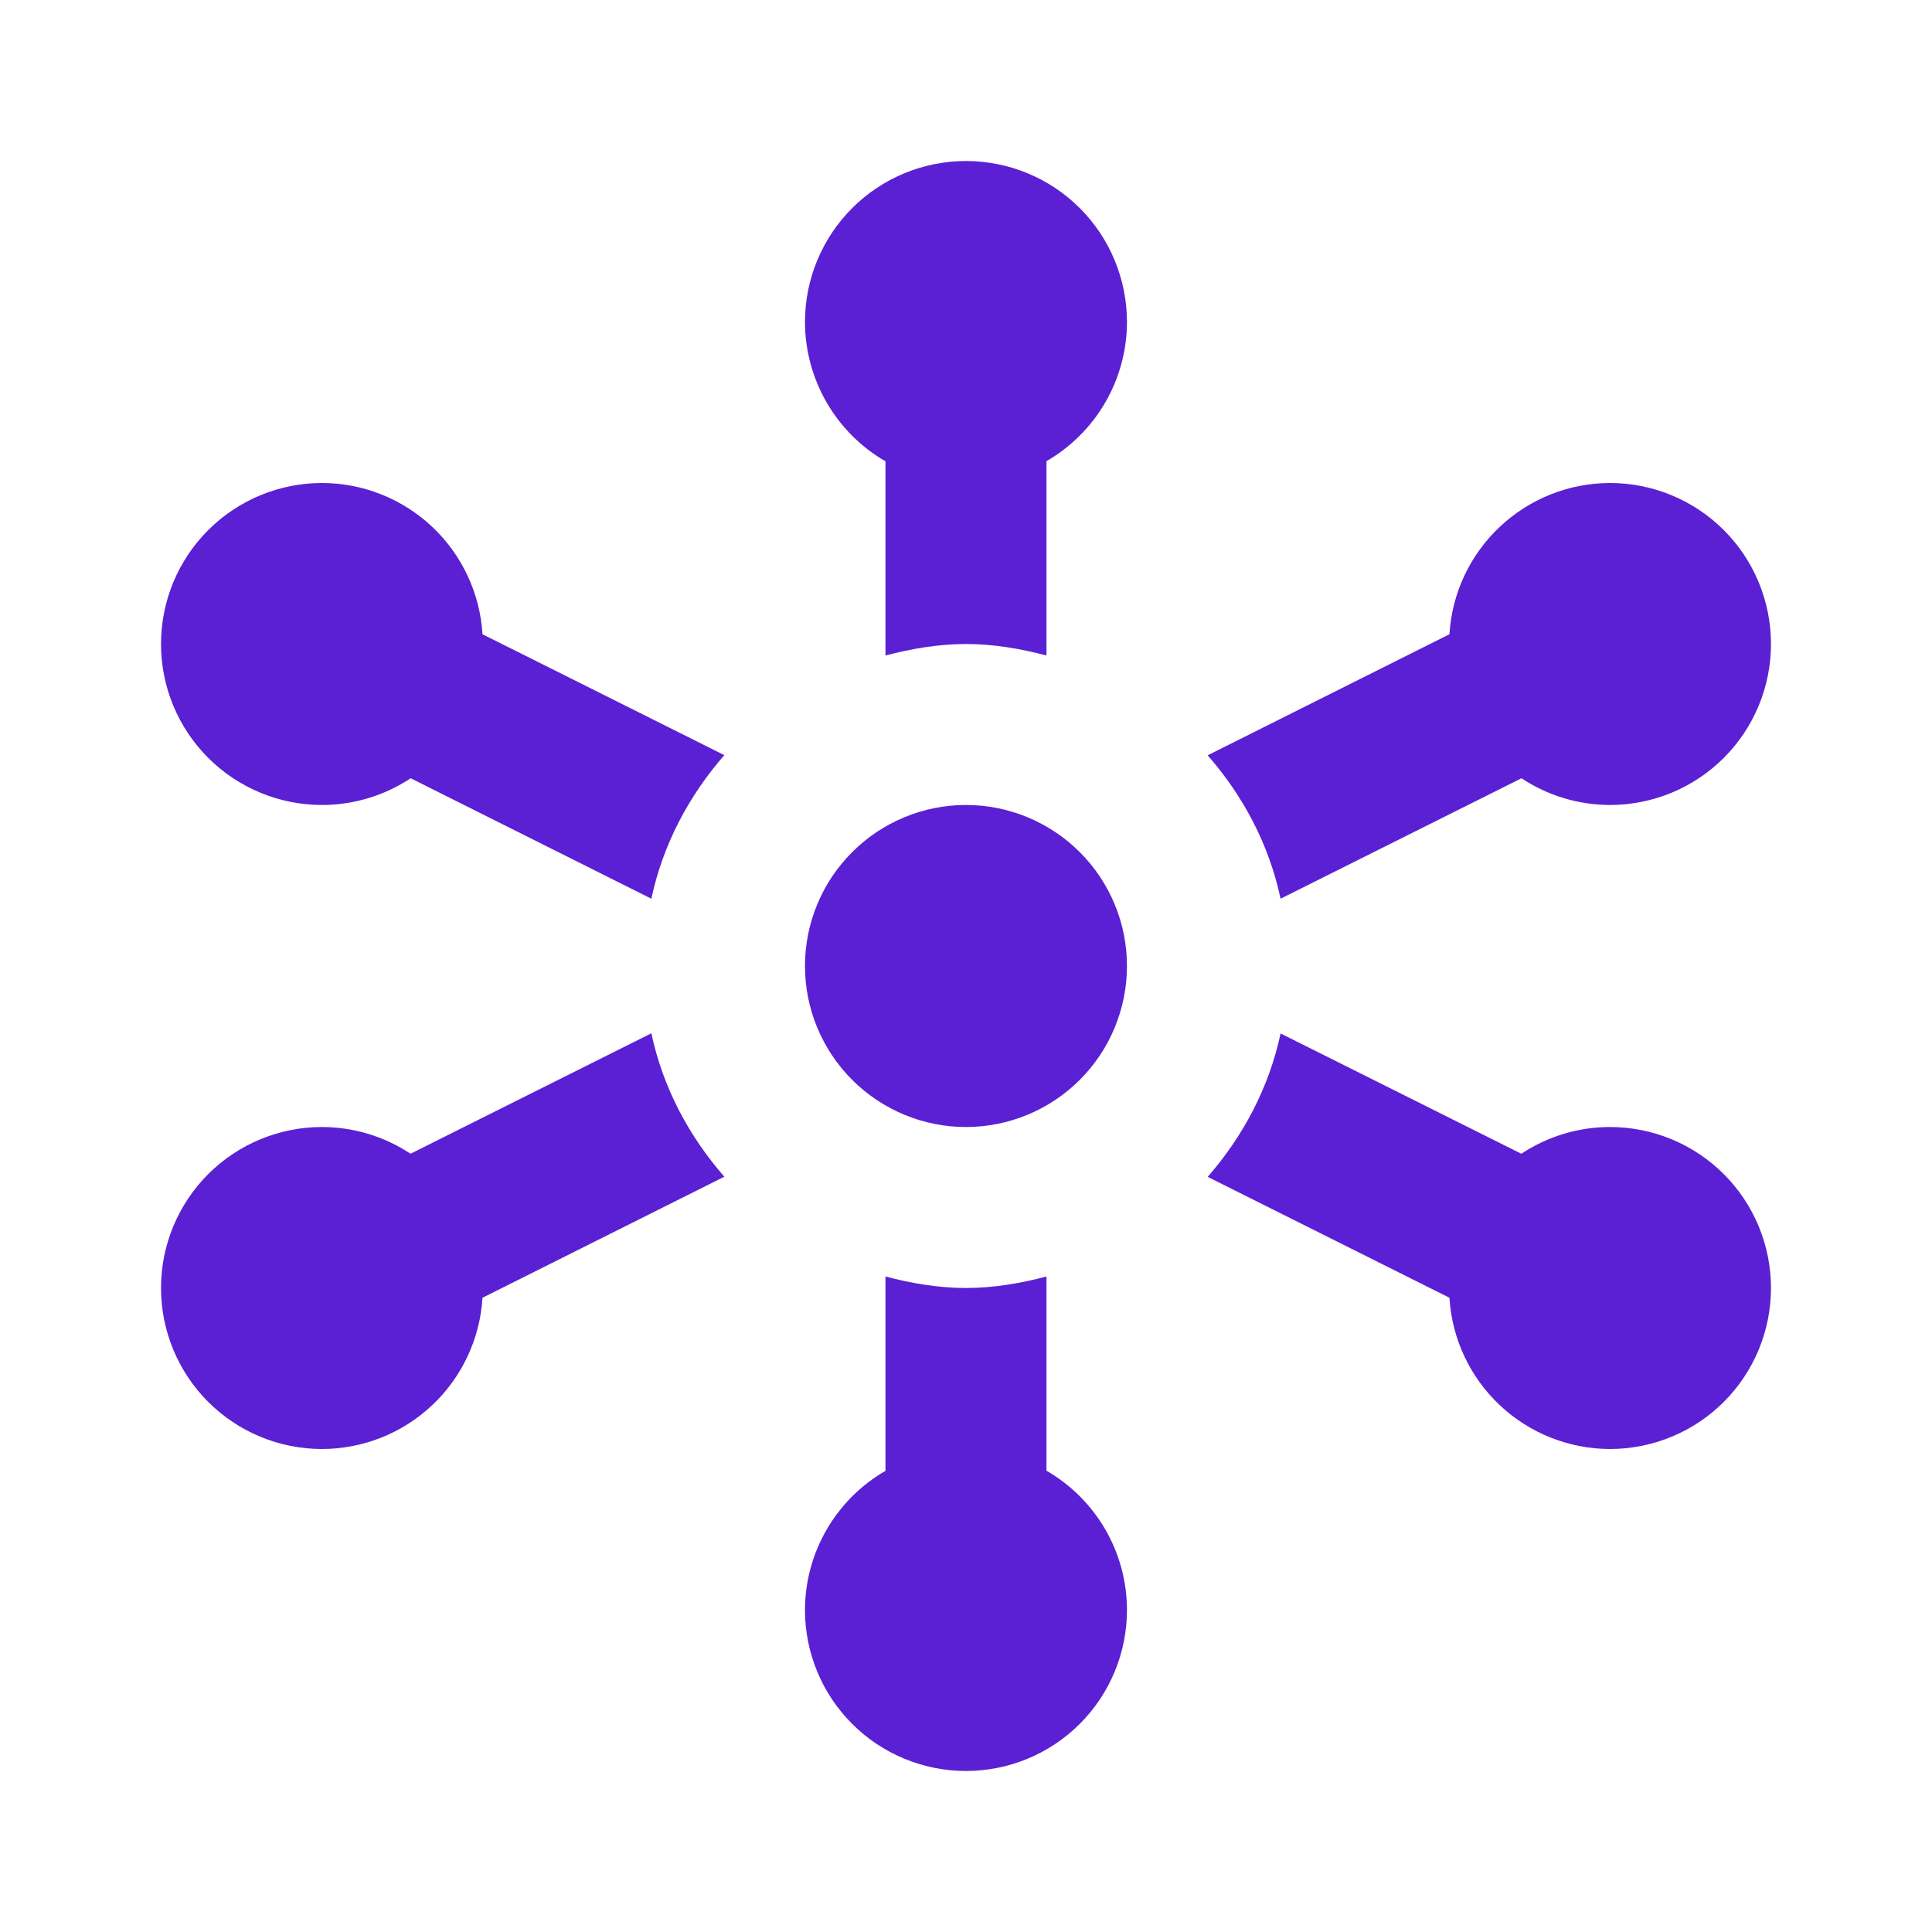 <svg width="35" height="35" viewBox="0 0 35 35" fill="none" xmlns="http://www.w3.org/2000/svg">
<path d="M17.5 2.917C16.726 2.917 15.984 3.224 15.437 3.771C14.89 4.318 14.583 5.06 14.583 5.833C14.584 6.345 14.719 6.847 14.975 7.29C15.23 7.733 15.598 8.101 16.041 8.357V11.875C16.511 11.752 16.994 11.667 17.5 11.667C18.006 11.667 18.489 11.752 18.958 11.875V8.354C19.401 8.098 19.768 7.731 20.024 7.289C20.28 6.846 20.416 6.344 20.416 5.833C20.416 5.06 20.109 4.318 19.562 3.771C19.015 3.224 18.273 2.917 17.5 2.917ZM5.833 8.75C5.06 8.75 4.318 9.057 3.771 9.604C3.224 10.151 2.917 10.893 2.917 11.667C2.917 12.44 3.224 13.182 3.771 13.729C4.318 14.276 5.06 14.583 5.833 14.583C6.405 14.583 6.963 14.414 7.44 14.099L11.8 16.281C12.01 15.294 12.482 14.414 13.122 13.68L8.741 11.49C8.696 10.749 8.37 10.053 7.83 9.544C7.29 9.035 6.576 8.751 5.833 8.75ZM29.166 8.75C28.424 8.751 27.71 9.035 27.17 9.544C26.629 10.053 26.303 10.749 26.258 11.49L21.878 13.683C22.518 14.415 22.989 15.294 23.199 16.281L27.563 14.099C28.039 14.414 28.596 14.582 29.166 14.583C29.94 14.583 30.682 14.276 31.229 13.729C31.776 13.182 32.083 12.44 32.083 11.667C32.083 10.893 31.776 10.151 31.229 9.604C30.682 9.057 29.94 8.75 29.166 8.75ZM17.5 14.583C16.726 14.583 15.984 14.891 15.437 15.438C14.89 15.985 14.583 16.726 14.583 17.5C14.583 18.273 14.89 19.015 15.437 19.562C15.984 20.109 16.726 20.417 17.5 20.417C18.273 20.417 19.015 20.109 19.562 19.562C20.109 19.015 20.416 18.273 20.416 17.5C20.416 16.726 20.109 15.985 19.562 15.438C19.015 14.891 18.273 14.583 17.5 14.583ZM11.8 18.719L7.437 20.901C6.961 20.586 6.404 20.418 5.833 20.417C5.06 20.417 4.318 20.724 3.771 21.271C3.224 21.818 2.917 22.56 2.917 23.333C2.917 24.107 3.224 24.849 3.771 25.396C4.318 25.943 5.06 26.25 5.833 26.25C6.576 26.249 7.29 25.965 7.83 25.456C8.37 24.947 8.696 24.251 8.741 23.51L13.122 21.317C12.482 20.585 12.01 19.706 11.8 18.719ZM23.199 18.722C22.989 19.708 22.518 20.586 21.878 21.32L26.258 23.51C26.303 24.251 26.629 24.947 27.17 25.456C27.71 25.965 28.424 26.249 29.166 26.25C29.94 26.25 30.682 25.943 31.229 25.396C31.776 24.849 32.083 24.107 32.083 23.333C32.083 22.56 31.776 21.818 31.229 21.271C30.682 20.724 29.94 20.417 29.166 20.417C28.595 20.417 28.037 20.586 27.56 20.901L23.199 18.722ZM16.041 23.125V26.646C15.599 26.901 15.231 27.269 14.975 27.711C14.719 28.154 14.584 28.655 14.583 29.167C14.583 29.94 14.89 30.682 15.437 31.229C15.984 31.776 16.726 32.083 17.5 32.083C18.273 32.083 19.015 31.776 19.562 31.229C20.109 30.682 20.416 29.94 20.416 29.167C20.416 28.655 20.281 28.153 20.025 27.71C19.769 27.267 19.401 26.899 18.958 26.643V23.125C18.489 23.248 18.006 23.333 17.5 23.333C16.994 23.333 16.511 23.248 16.041 23.125Z" fill="#5B20D3"/>
</svg>
